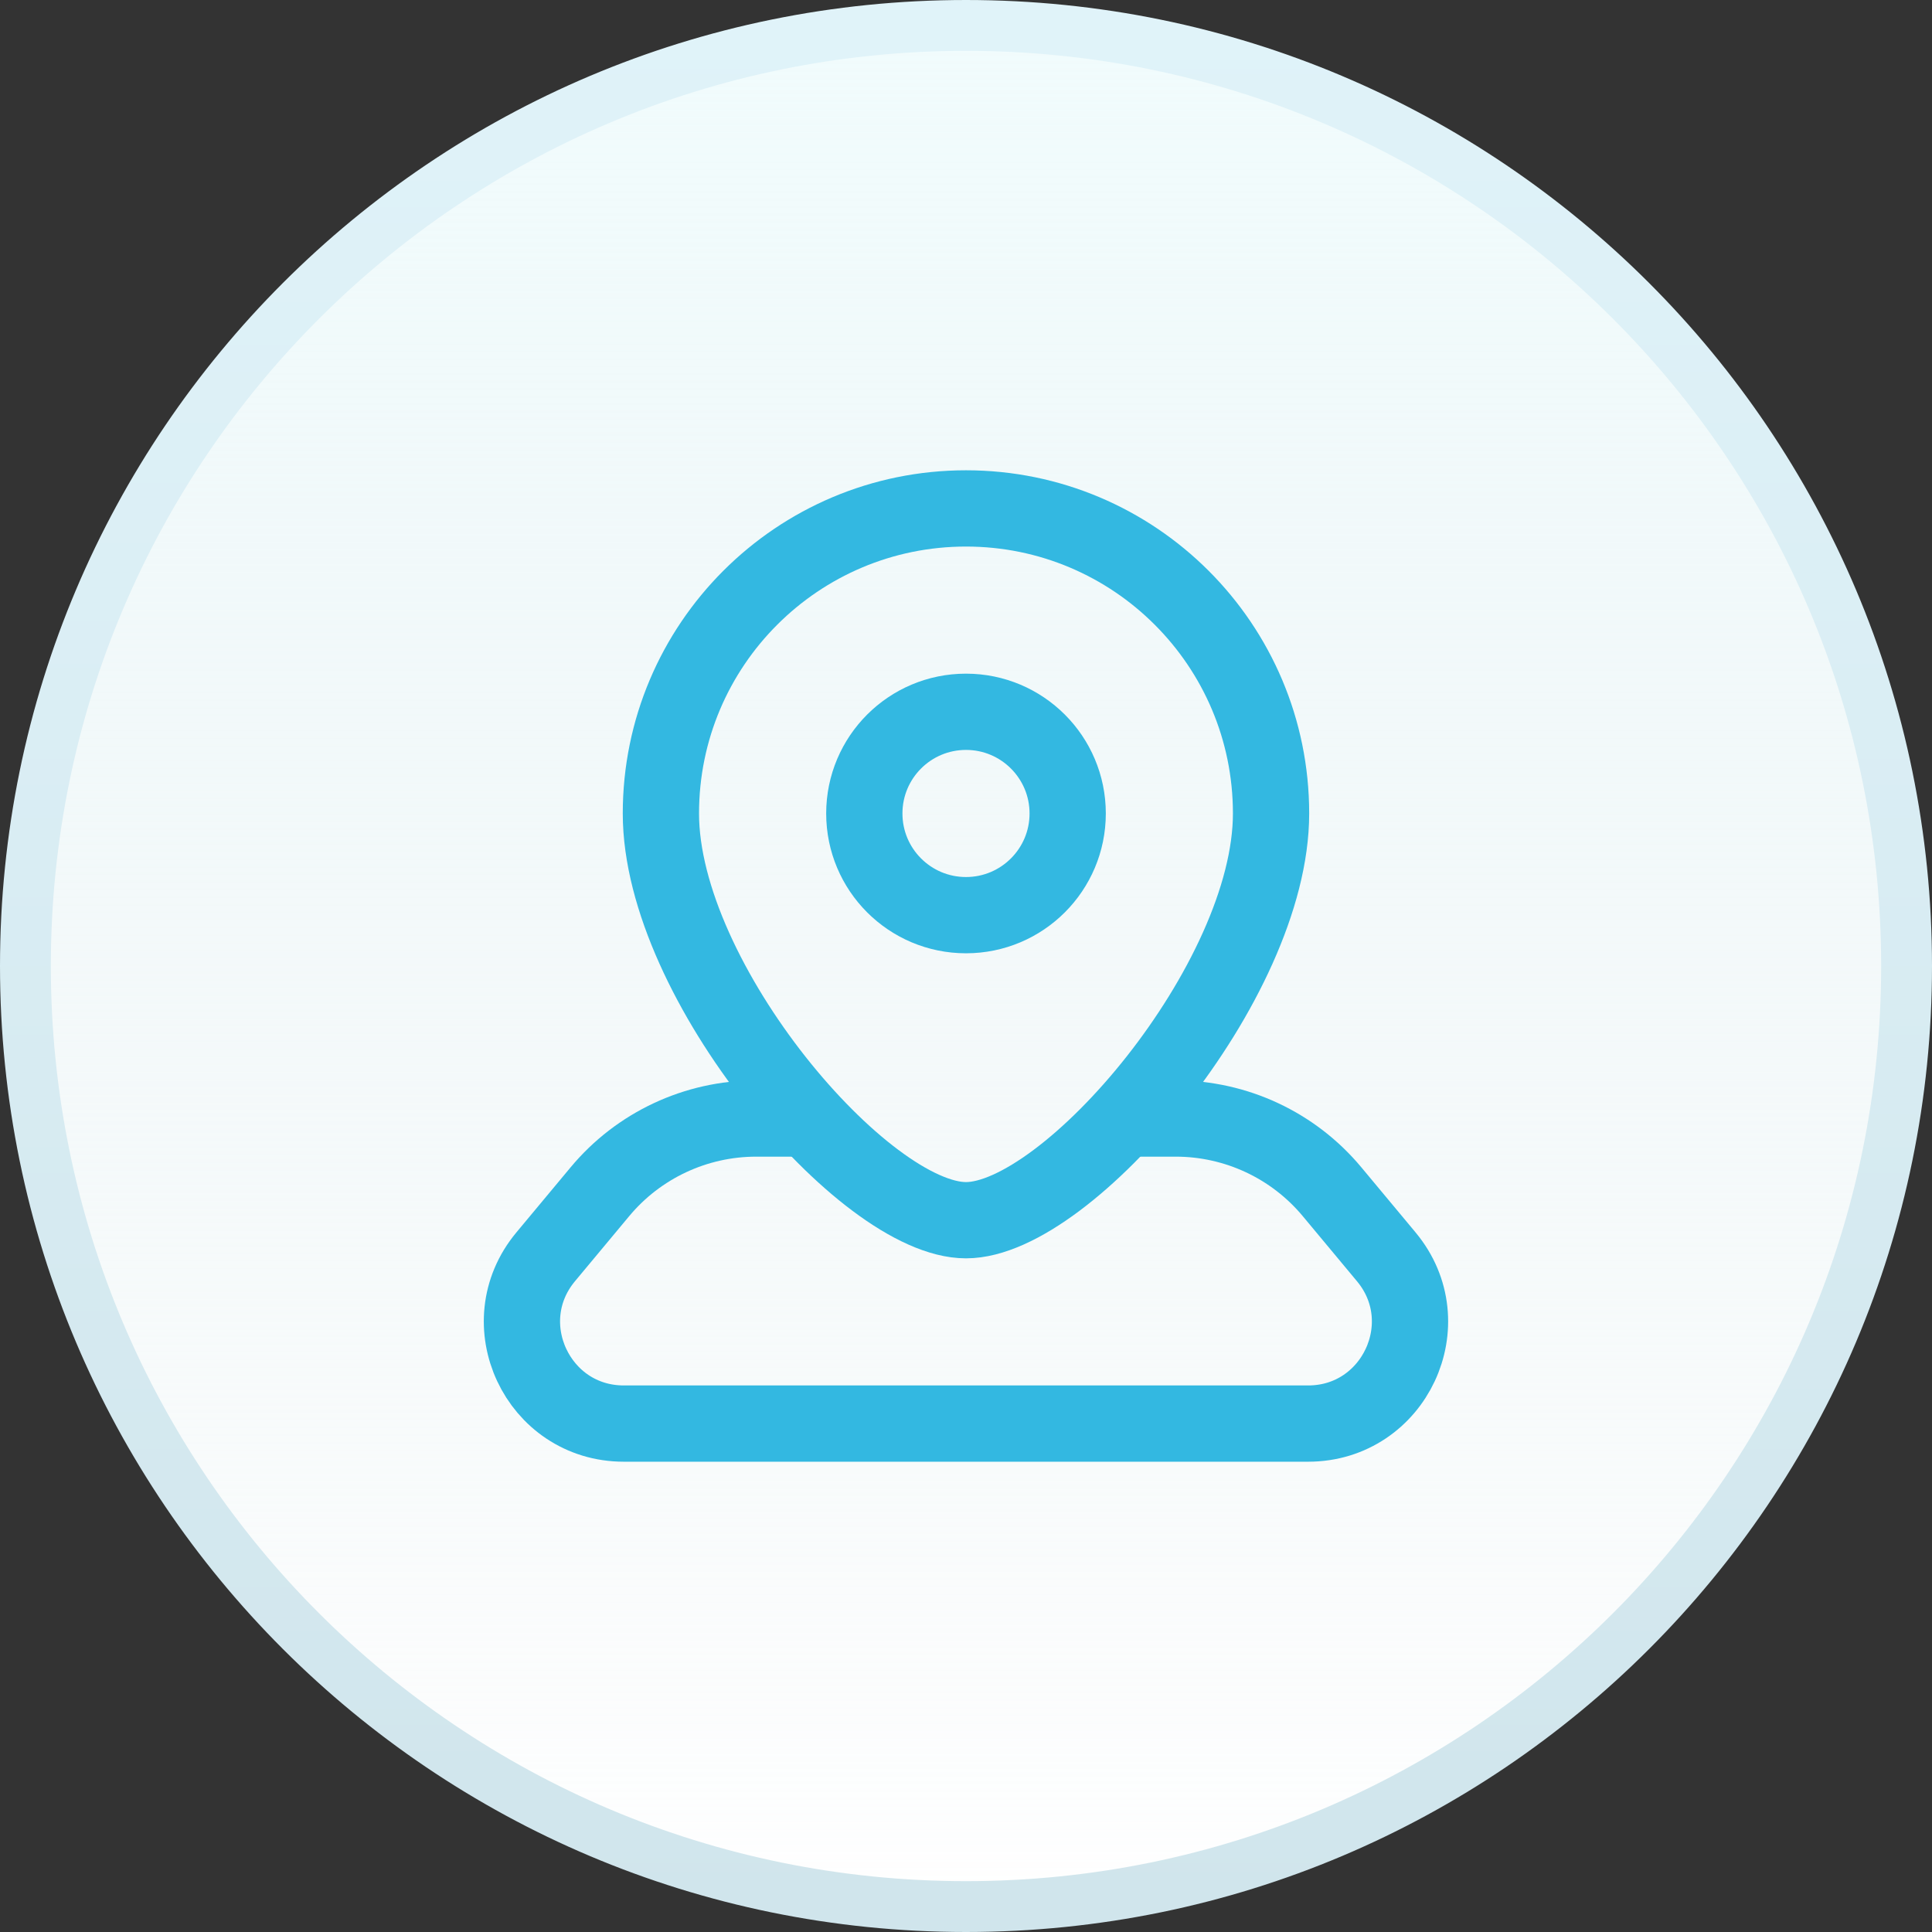 <svg width="38" height="38" viewBox="0 0 38 38" fill="none" xmlns="http://www.w3.org/2000/svg">
<rect x="0" y="0" width="38" height="38" fill="#333333" stroke="none"/>
<g clip-path="url(#clip0_17524_5760)">
<path d="M37.5 19C37.5 8.783 29.217 0.5 19 0.5C8.783 0.5 0.5 8.783 0.5 19C0.5 29.217 8.783 37.5 19 37.5C29.217 37.5 37.5 29.217 37.5 19Z" fill="white"/>
<path d="M37.5 19C37.5 8.783 29.217 0.5 19 0.5C8.783 0.5 0.5 8.783 0.5 19C0.5 29.217 8.783 37.5 19 37.5C29.217 37.5 37.5 29.217 37.5 19Z" fill="url(#paint0_linear_17524_5760)"/>
<path d="M37.5 19C37.5 8.783 29.217 0.5 19 0.5C8.783 0.5 0.5 8.783 0.5 19C0.5 29.217 8.783 37.5 19 37.5C29.217 37.5 37.5 29.217 37.5 19Z" stroke="url(#paint1_linear_17524_5760)"/>
<path d="M21 16C21 17.105 20.104 18 19 18C17.895 18 17 17.105 17 16C17 14.895 17.895 14 19 14C20.104 14 21 14.895 21 16Z" stroke="#33B8E1" stroke-width="1.5"/>
<path d="M25 16C25 19.314 21 24 19 24C17 24 12.999 19.314 12.999 16C12.999 12.686 15.686 10 19 10C22.313 10 25 12.686 25 16Z" stroke="#33B8E1" stroke-width="1.5"/>
<path d="M22 22H23.126C24.313 22 25.439 22.527 26.199 23.439L27.266 24.72C28.351 26.022 27.425 28 25.729 28H12.27C10.574 28 9.648 26.022 10.733 24.72L11.8 23.439C12.56 22.527 13.686 22 14.873 22H15.999" stroke="#33B8E1" stroke-width="1.5" stroke-linejoin="round"/>
</g>
<defs>
<linearGradient id="paint0_linear_17524_5760" x1="19" y1="-1.33909e-08" x2="19" y2="38" gradientUnits="userSpaceOnUse">
<stop stop-color="#F1FCFD"/>
<stop offset="1" stop-color="#DEEAEC" stop-opacity="0"/>
</linearGradient>
<linearGradient id="paint1_linear_17524_5760" x1="19" y1="-1.33909e-08" x2="19" y2="38" gradientUnits="userSpaceOnUse">
<stop stop-color="#E0F3F9"/>
<stop offset="1" stop-color="#D0E5EC"/>
</linearGradient>
<clipPath id="clip0_17524_5760">
<rect width="38" height="38" fill="white"/>
</clipPath>
</defs>
</svg>
